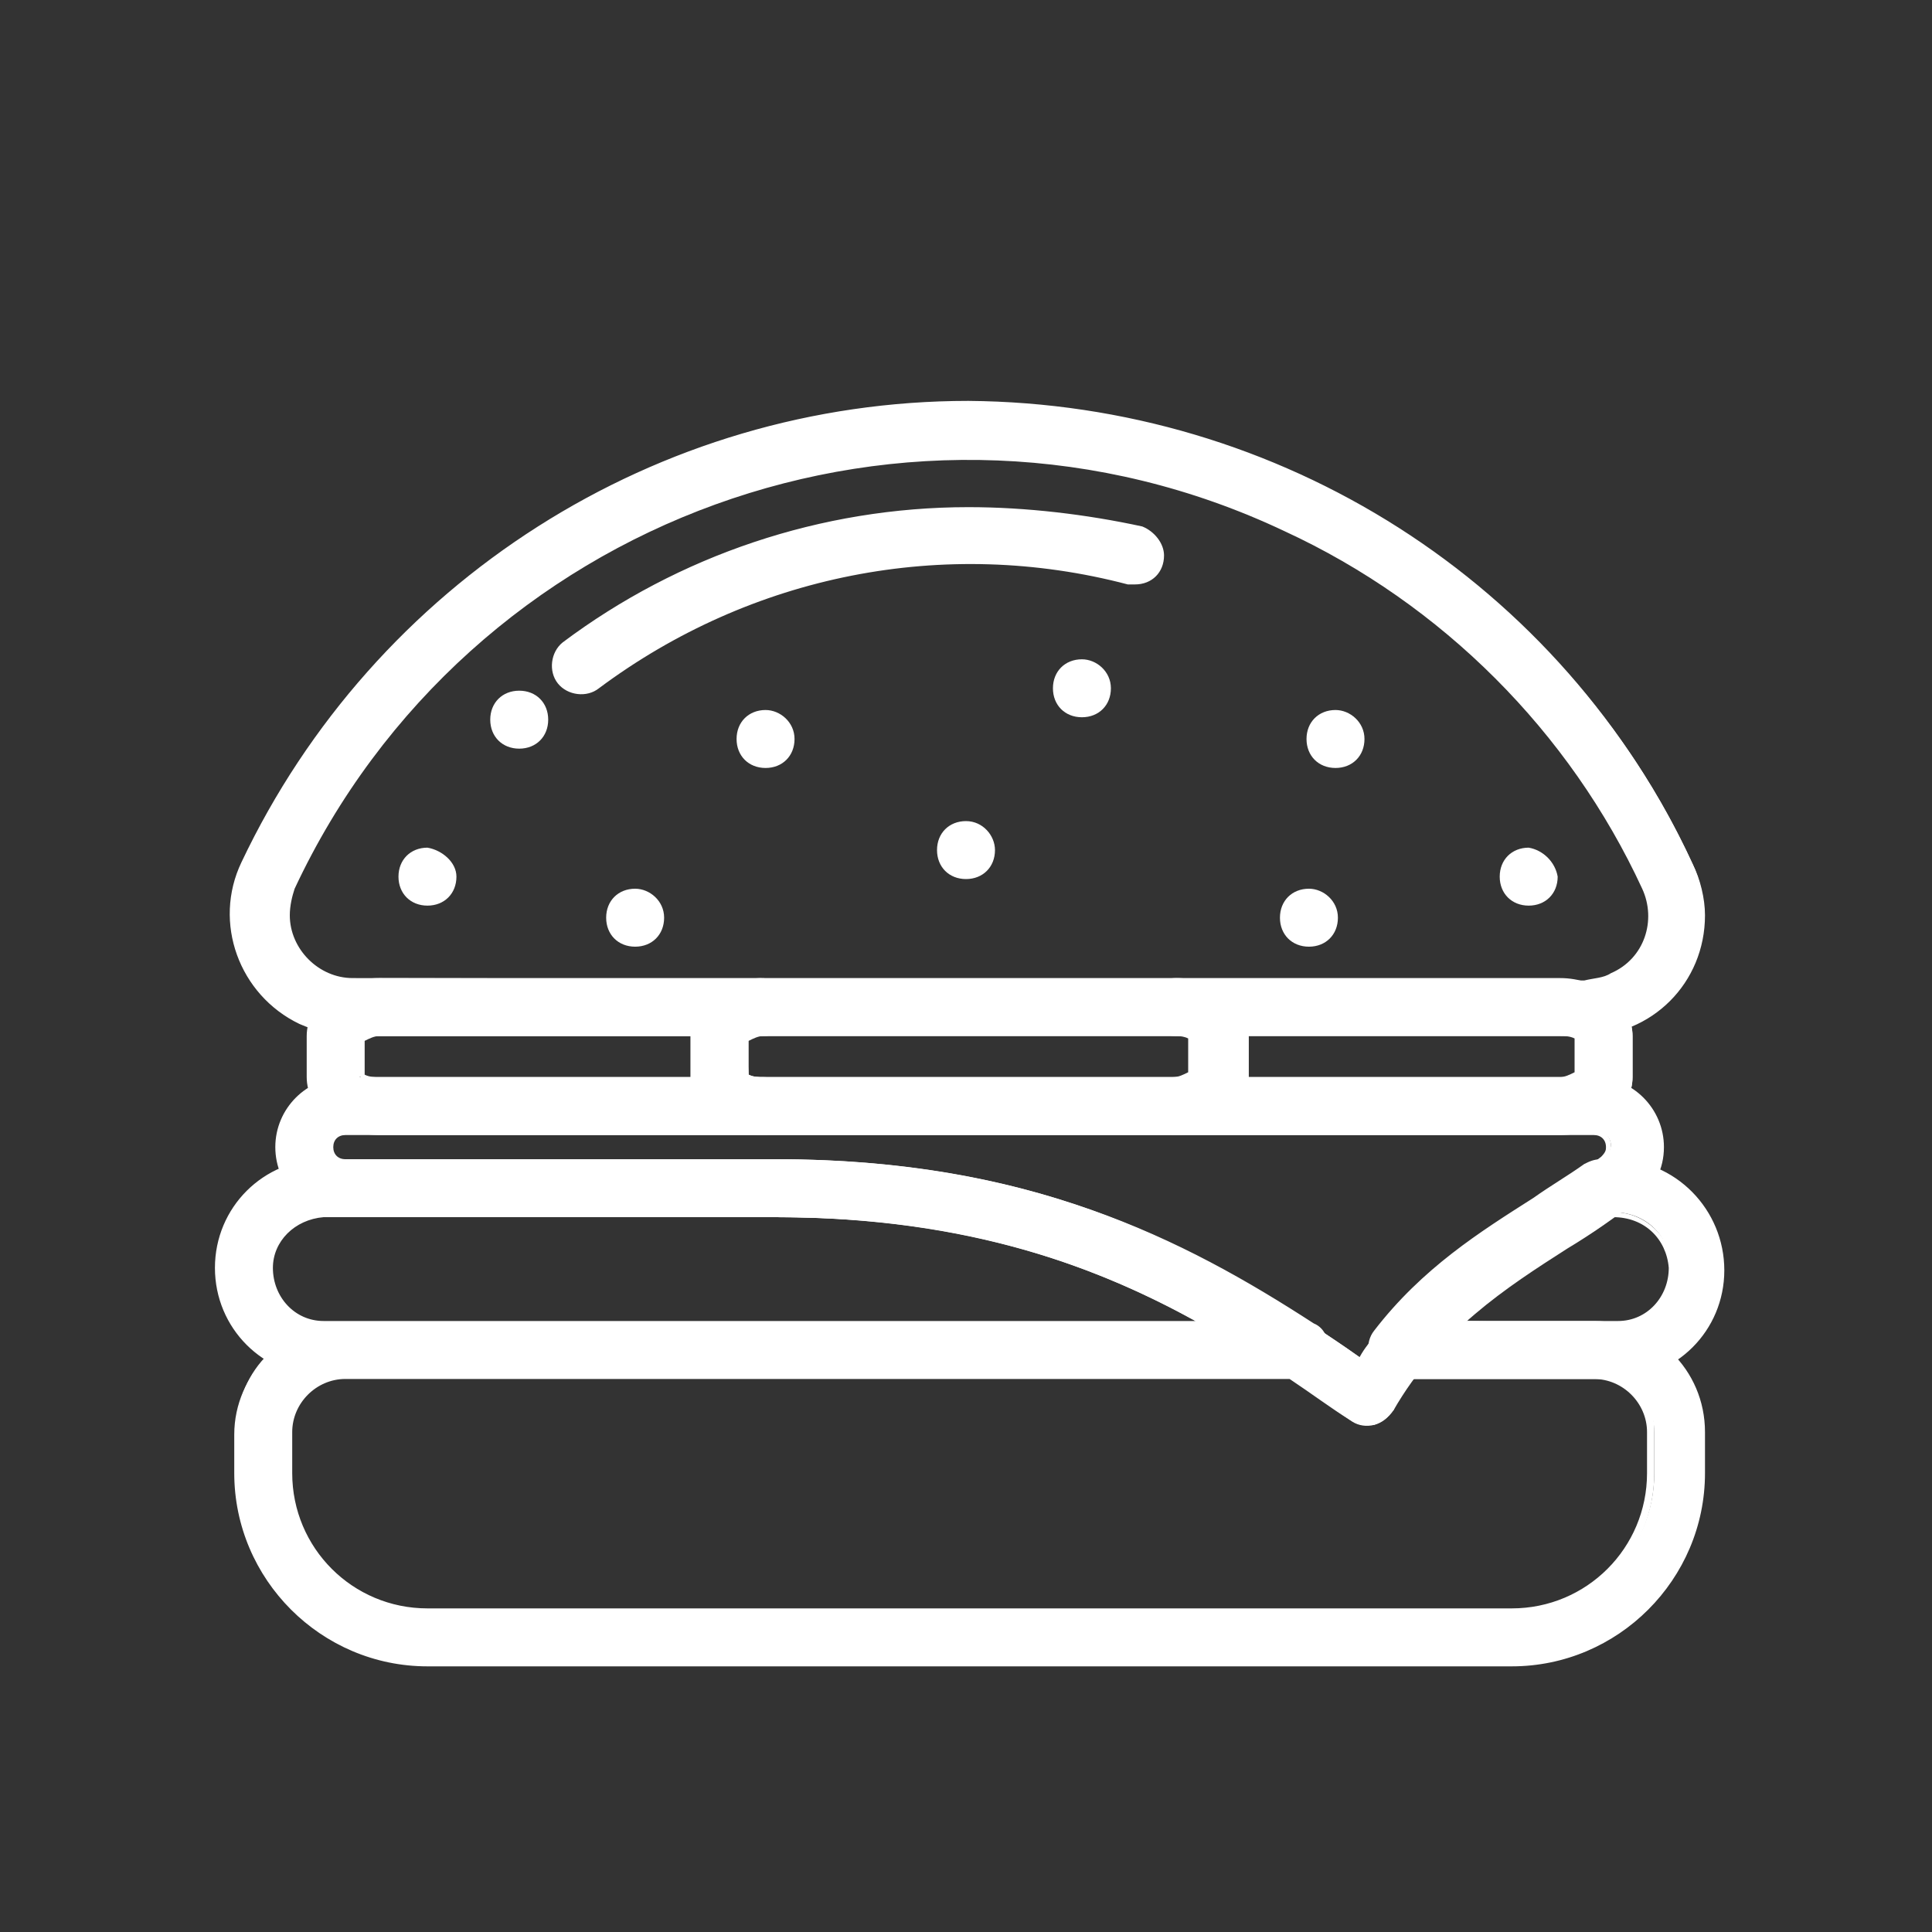 <?xml version="1.0" encoding="utf-8"?>
<!-- Generator: Adobe Illustrator 18.1.1, SVG Export Plug-In . SVG Version: 6.00 Build 0)  -->
<svg version="1.1" id="Layer_1" xmlns="http://www.w3.org/2000/svg" xmlns:xlink="http://www.w3.org/1999/xlink" x="0px" y="0px"
	 viewBox="0 0 80 80" enable-background="new 0 0 80 80" xml:space="preserve">
<rect x="0" y="0" width="80" height="80" fill="#333333" stroke="none"/>
<path fill="#FFFFFF" d="M15.7,46.9c-1.6,0-2.9-1-2.9-2.3v-1.7c0-1.3,1.3-2.3,2.9-2.3h15.9c0.6,0,1.1,0.5,1.1,1.1
	c0,0.6-0.5,1.1-1.1,1.1c-0.3,0-0.5,0.1-0.8,0.2v1.5c0.2,0.1,0.5,0.2,0.7,0.2c0.6,0,1.1,0.5,1.1,1c0,0.6-0.5,1.1-1,1.1l0,0L15.7,46.9
	z M14.9,44.6c0.2,0.1,0.5,0.2,0.7,0.2h13c0,0,0-0.1,0-0.1v-1.7c0,0,0-0.1,0-0.1h-13c-0.3,0-0.5,0.1-0.7,0.2L14.9,44.6z"/>
<path fill="#FFFFFF" d="M31.6,40.8c0.5,0,0.9,0.4,0.9,0.9c0,0.5-0.4,0.9-0.9,0.9c0,0,0,0,0,0c-0.3,0-0.7,0.1-0.9,0.3v1.6
	c0.2,0.2,0.6,0.3,0.9,0.3h0c0.5,0,0.9,0.4,0.9,0.9c0,0.5-0.4,0.9-0.9,0.9c0,0,0,0,0,0H15.7c-1.5,0-2.7-0.9-2.7-2.1v-1.7
	c0-1.2,1.2-2.1,2.7-2.1L31.6,40.8 M28.9,42.6H15.7c-0.3,0-0.7,0.1-0.9,0.3v1.6c0.2,0.2,0.6,0.3,0.9,0.3h13.2c0-0.1,0-0.2,0-0.3v-1.7
	C28.8,42.8,28.8,42.7,28.9,42.6 M31.5,40.5H15.7c-1.7,0-3,1.1-3,2.4v1.7c0,1.3,1.3,2.4,3,2.4h15.9c0.7,0,1.2-0.5,1.2-1.2
	c0-0.7-0.5-1.2-1.2-1.2c0,0,0,0,0,0h0c-0.2,0-0.4,0-0.6-0.1v-1.4c0.2-0.1,0.4-0.2,0.6-0.2c0.7,0,1.2-0.5,1.2-1.2
	C32.7,41.1,32.2,40.5,31.5,40.5C31.6,40.5,31.6,40.5,31.5,40.5L31.5,40.5z M15.1,43.1c0.2-0.1,0.4-0.2,0.6-0.2h12.9v1.7H15.7
	c-0.2,0-0.4,0-0.6-0.1L15.1,43.1L15.1,43.1z"/>
<path fill="#FFFFFF" d="M48.7,46.9c-0.6,0-1.1-0.5-1.1-1.1c0-0.6,0.5-1.1,1.1-1.1c0.3,0,0.5-0.1,0.8-0.2V43
	c-0.2-0.1-0.5-0.2-0.7-0.2c-0.6,0-1.1-0.5-1.1-1.1c0-0.6,0.5-1.1,1.1-1.1h15.9c1.6,0,2.9,1,2.9,2.3v1.7c0,1.3-1.3,2.3-2.9,2.3
	L48.7,46.9z M64.6,44.8c0.3,0,0.5-0.1,0.8-0.2V43c-0.2-0.1-0.5-0.2-0.7-0.2h-13c0,0,0,0.1,0,0.1v1.7c0,0,0,0.1,0,0.1L64.6,44.8z"/>
<path fill="#FFFFFF" d="M64.6,40.8c1.5,0,2.7,0.9,2.7,2.1v1.7c0,1.2-1.2,2.1-2.7,2.1H48.7c-0.5,0-0.9-0.4-0.9-0.9
	c0-0.5,0.4-0.9,0.9-0.9c0.3,0,0.7-0.1,0.9-0.3V43c-0.2-0.2-0.6-0.3-0.9-0.3c-0.5,0-0.9-0.4-0.9-0.9c0-0.5,0.4-0.9,0.9-0.9L64.6,40.8
	 M51.4,44.9h13.2c0.3,0,0.7-0.1,0.9-0.3V43c-0.2-0.2-0.6-0.3-0.9-0.3H51.4c0,0.1,0,0.2,0,0.3v1.7C51.4,44.7,51.4,44.8,51.4,44.9
	 M64.6,40.5H48.7c-0.7,0-1.2,0.5-1.2,1.2c0,0.7,0.5,1.2,1.2,1.2c0.2,0,0.4,0,0.6,0.1v1.4c-0.2,0.1-0.4,0.2-0.6,0.2
	c-0.7,0-1.2,0.5-1.2,1.2c0,0.7,0.5,1.2,1.2,1.2h15.9c1.7,0,3-1.1,3-2.4v-1.7C67.6,41.6,66.2,40.5,64.6,40.5z M51.7,42.9h12.9
	c0.2,0,0.4,0,0.6,0.1v1.4c-0.2,0.1-0.4,0.2-0.6,0.2H51.7L51.7,42.9L51.7,42.9z"/>
<path fill="#FFFFFF" d="M31.6,46.9c-1.6,0-2.9-1-2.9-2.3v-1.7c0-1.3,1.3-2.3,2.9-2.3h17.1c1.6,0,2.9,1,2.9,2.3v1.7
	c0,1.3-1.3,2.3-2.9,2.3H31.6z M30.8,44.6c0.2,0.1,0.5,0.2,0.7,0.2h17.1c0.3,0,0.5-0.1,0.8-0.2V43c-0.2-0.1-0.5-0.2-0.7-0.2H31.6
	c-0.3,0-0.5,0.1-0.8,0.2L30.8,44.6z"/>
<path fill="#FFFFFF" d="M48.7,40.8c1.5,0,2.7,0.9,2.7,2.1v1.7c0,1.2-1.2,2.1-2.7,2.1H31.6c-1.5,0-2.7-0.9-2.7-2.1v-1.7
	c0-1.2,1.2-2.1,2.7-2.1H48.7 M31.6,44.9h17.1c0.3,0,0.7-0.1,0.9-0.3V43c-0.2-0.2-0.6-0.3-0.9-0.3H31.6c-0.3,0-0.7,0.1-0.9,0.3v1.6
	C30.9,44.8,31.2,44.9,31.6,44.9 M48.7,40.5H31.6c-1.7,0-3,1.1-3,2.4v1.7c0,1.3,1.3,2.4,3,2.4h17.1c1.7,0,3-1.1,3-2.4V43
	C51.7,41.6,50.4,40.5,48.7,40.5L48.7,40.5z M30.9,43.1c0.2-0.1,0.4-0.2,0.6-0.2h17.1c0.2,0,0.4,0,0.6,0.1v1.4
	c-0.2,0.1-0.4,0.2-0.6,0.2H31.6c-0.2,0-0.4,0-0.6-0.1L30.9,43.1L30.9,43.1z"/>
<path fill="#FFFFFF" d="M57.9,56.9c-0.6,0-1.1-0.5-1.1-1.1c0-0.2,0.1-0.5,0.2-0.7c2-2.5,4.4-4.1,6.6-5.4l0,0
	c0.8-0.5,1.5-0.9,2.1-1.4c0.2-0.1,0.4-0.2,0.6-0.2h0.5c2.4,0,4.4,2,4.4,4.4c0,2.4-2,4.4-4.4,4.4H57.9z M66.8,54.8
	c1.3,0,2.3-0.9,2.4-2.2c0-1.3-0.9-2.3-2.2-2.4c-0.1,0-0.1,0-0.2,0h-0.1c-0.6,0.4-1.4,0.9-2,1.3c-1.4,0.9-3,1.9-4.4,3.2L66.8,54.8z
	 M13.4,56.9C11,56.9,9,55,9,52.5c0-2.4,2-4.4,4.4-4.4h18.7c10.5,0,16.9,3.3,22.3,6.8c0.4,0.3,0.6,0.7,0.4,1.2
	c-0.1,0.4-0.5,0.8-1,0.8H13.4z M13.4,50.3c-1.3,0-2.2,1.1-2.2,2.4c0,1.2,1,2.1,2.2,2.2H50c-7.1-4-13.3-4.5-17.9-4.5H13.4z"/>
<path fill="#FFFFFF" d="M66.8,48.3c2.3,0,4.2,1.9,4.2,4.3s-1.9,4.3-4.2,4.3h-9c-0.5,0-0.9-0.4-0.9-0.9c0-0.2,0.1-0.4,0.2-0.6
	c2-2.5,4.4-4,6.5-5.4c0.8-0.5,1.5-1,2.2-1.4c0.2-0.1,0.3-0.2,0.5-0.2L66.8,48.3 M59.9,55h6.9c1.3,0,2.4-1,2.5-2.3
	c0-1.3-1-2.4-2.3-2.5c-0.1,0-0.1,0-0.2,0h-0.2c-0.6,0.4-1.3,0.9-2,1.3C63.1,52.4,61.5,53.5,59.9,55 M32.1,48.3
	c10.4,0,16.8,3.3,22.2,6.8c0.4,0.3,0.5,0.8,0.3,1.3c-0.2,0.3-0.5,0.4-0.8,0.4H13.4c-2.3,0-4.3-1.9-4.3-4.3s1.9-4.3,4.3-4.3H32.1
	 M13.4,55h37.2c-4.6-2.7-10.2-4.8-18.5-4.8H13.4c-1.3,0-2.4,1.2-2.3,2.5C11.1,53.9,12.1,54.9,13.4,55 M66.8,48h-0.5
	c-0.3,0-0.5,0.1-0.7,0.2c-0.7,0.5-1.4,0.9-2.1,1.4l0,0c-2.2,1.4-4.6,2.9-6.6,5.5c-0.4,0.5-0.3,1.3,0.2,1.7c0.2,0.2,0.5,0.3,0.8,0.3
	h9c2.5,0,4.5-2,4.5-4.5C71.4,50.1,69.4,48,66.8,48L66.8,48z M66.8,50.4L66.8,50.4c1.3,0,2.2,0.9,2.3,2.1c0,1.2-0.9,2.2-2.1,2.2
	c-0.1,0-0.1,0-0.2,0h-6.2c1.3-1.1,2.7-2.1,4.2-3C65.5,51.3,66.2,50.9,66.8,50.4L66.8,50.4z M32.1,48H13.4c-2.5,0-4.5,2-4.5,4.5
	s2,4.5,4.5,4.5h40.4c0.5,0,1-0.3,1.1-0.9c0.2-0.5,0-1.1-0.5-1.3C49,51.3,42.6,48,32.1,48L32.1,48z M13.4,54.7c-1.2,0-2.1-1-2.1-2.2
	c0-1.1,0.9-2,2.1-2.1h18.7c8.2,0,13.6,2.2,17.4,4.3H13.4z"/>
<path fill="#FFFFFF" d="M56.6,58.9c-0.2,0-0.4-0.1-0.6-0.2c-6.5-4.6-12.8-8.4-23.9-8.4H14.3c-1.5,0-2.8-1.2-2.8-2.8
	c0-1.5,1.2-2.8,2.8-2.8H66c1.5,0,2.8,1.2,2.8,2.8c0,0.8-0.4,1.6-1.1,2.1c-0.9,0.7-1.9,1.4-2.9,2c-2.5,1.6-5.4,3.4-7.3,6.7
	c-0.1,0.3-0.4,0.4-0.7,0.5C56.7,58.9,56.6,58.9,56.6,58.9z M14.3,46.9c-0.4,0-0.6,0.3-0.6,0.7c0,0.3,0.3,0.6,0.6,0.6h17.8
	c11.4,0,18,3.8,24.2,8.1c2.1-3.2,4.9-4.9,7.4-6.5c0.9-0.6,1.8-1.2,2.7-1.9c0.2-0.1,0.3-0.3,0.3-0.5c0-0.3-0.3-0.6-0.6-0.6H14.3z"/>
<path fill="#FFFFFF" d="M66,44.9c1.4,0,2.6,1.2,2.6,2.6c0,0.8-0.4,1.5-1,2c-0.9,0.7-1.9,1.4-2.9,2c-2.5,1.6-5.4,3.4-7.3,6.8
	c-0.1,0.2-0.3,0.4-0.6,0.4c-0.1,0-0.1,0-0.2,0c-0.2,0-0.4-0.1-0.5-0.2c-6.5-4.6-12.9-8.4-23.9-8.4H14.3c-1.4,0-2.6-1.2-2.6-2.6
	c0-1.4,1.2-2.6,2.6-2.6c0,0,0,0,0,0H66 M14.3,48.3h17.8c11.2,0,17.7,3.7,24.2,8.2c2.1-3.2,4.9-5,7.4-6.6c0.9-0.6,1.9-1.2,2.7-1.9
	c0.2-0.1,0.3-0.3,0.3-0.6c0-0.4-0.4-0.7-0.8-0.7H14.3c-0.4,0-0.8,0.3-0.8,0.7C13.4,47.9,13.7,48.3,14.3,48.3
	C14.2,48.3,14.2,48.3,14.3,48.3 M66,44.6H14.3c-1.6,0-2.9,1.3-2.9,2.9c0,1.6,1.3,2.9,2.9,2.9c0,0,0,0,0,0h17.8
	c11,0,17.3,3.8,23.8,8.4c0.5,0.4,1.3,0.3,1.7-0.3c0,0,0-0.1,0.1-0.1c1.9-3.3,4.7-5.1,7.2-6.7c1-0.6,2-1.3,2.9-2
	c0.7-0.5,1.1-1.3,1.1-2.2C68.9,45.9,67.6,44.6,66,44.6C66,44.6,66,44.6,66,44.6L66,44.6z M14.3,48c-0.3,0-0.5-0.2-0.5-0.5
	c0-0.3,0.2-0.5,0.5-0.5c0,0,0.1,0,0.1,0H66c0.3,0,0.5,0.2,0.5,0.5c0,0.1,0,0.2-0.2,0.4c-0.9,0.7-1.8,1.3-2.7,1.9
	c-2.4,1.6-5.2,3.3-7.3,6.4C50,51.8,43.5,48,32.1,48H14.3z"/>
<path fill="#FFFFFF" d="M24.1,28.6c-0.6,0-1.1-0.5-1.1-1.1c0-0.3,0.2-0.6,0.4-0.8c0.9-0.7,1.9-1.4,3-2c6.3-3.6,13.8-4.6,20.9-2.7
	c0.6,0.2,0.9,0.7,0.7,1.3c-0.1,0.5-0.5,0.8-1,0.8c-0.1,0-0.2,0-0.3,0c-7.6-2-15.8-0.5-22,4.3C24.5,28.6,24.3,28.6,24.1,28.6z"/>
<path fill="#FFFFFF" d="M40.1,21.3c2.4,0,4.8,0.3,7.1,0.9c0.5,0.1,0.8,0.6,0.7,1.1C47.8,23.7,47.4,24,47,24c-0.1,0-0.2,0-0.2,0
	c-7.7-2.1-15.8-0.5-22.2,4.3c-0.4,0.3-1,0.2-1.3-0.2s-0.2-1,0.2-1.3C28.3,23.2,34.1,21.3,40.1,21.3 M40.1,21c-6.1,0-12,2-16.8,5.6
	c-0.5,0.4-0.6,1.2-0.2,1.7c0.4,0.5,1.2,0.6,1.7,0.2c6.3-4.7,14.3-6.3,21.9-4.3c0.1,0,0.2,0,0.3,0c0.7,0,1.2-0.5,1.2-1.2
	c0-0.5-0.4-1-0.9-1.2C45,21.3,42.5,21,40.1,21z"/>
<path fill="#FFFFFF" d="M14.6,42.8c-2.7,0-4.9-2.2-4.9-4.9c0-0.7,0.2-1.4,0.5-2.1c7.7-16.5,27.4-23.7,44-15.9
	c7,3.3,12.7,8.9,15.9,15.9c1.1,2.4,0.1,5.3-2.4,6.5c-0.6,0.3-1.4,0.5-2.1,0.5H14.6z M40.1,18.9c-12,0-22.9,7-28.1,17.8
	c-0.6,1.4,0,3,1.4,3.7c0.4,0.2,0.7,0.2,1.1,0.3h51.1c1.5,0,2.8-1.3,2.8-2.8c0-0.4-0.1-0.8-0.3-1.1C63,25.9,52.1,18.9,40.1,18.9
	L40.1,18.9z"/>
<path fill="#FFFFFF" d="M40.1,16.9c12.8,0,24.4,7.4,29.8,19c1.1,2.4,0.1,5.2-2.3,6.3c-0.6,0.3-1.3,0.4-2,0.4H14.6
	c-2.6,0-4.7-2.1-4.7-4.7c0-0.7,0.2-1.4,0.4-2C15.7,24.4,27.3,17,40.1,16.9 M14.6,40.8h51.1c1.6,0,2.9-1.3,2.9-2.9
	c0-0.4-0.1-0.8-0.3-1.2c-7.3-15.6-25.8-22.3-41.4-15c-6.6,3.1-11.9,8.4-15,15c-0.7,1.5-0.1,3.2,1.4,3.9
	C13.7,40.7,14.2,40.8,14.6,40.8 M40.1,16.6c-12.9,0-24.6,7.5-30.1,19.1c-1.2,2.5-0.1,5.5,2.4,6.7c0.7,0.3,1.4,0.5,2.1,0.5h51.1
	c2.8,0,5-2.2,5-5c0-0.7-0.2-1.5-0.5-2.1C64.7,24.1,53,16.7,40.1,16.6L40.1,16.6z M14.6,40.5c-1.4,0-2.6-1.2-2.6-2.6
	c0-0.4,0.1-0.8,0.2-1.1c7.2-15.4,25.6-22.1,41-14.8C59.7,25,65,30.3,68,36.8c0.6,1.3,0.1,2.9-1.3,3.5c-0.3,0.2-0.7,0.2-1.1,0.3
	L14.6,40.5z"/>
<circle fill="#FFFFFF" cx="26.3" cy="38" r="1.1"/>
<path fill="#FFFFFF" d="M26.3,37.1c0.5,0,0.9,0.4,0.9,0.9c0,0.5-0.4,0.9-0.9,0.9c-0.5,0-0.9-0.4-0.9-0.9l0,0
	C25.3,37.5,25.8,37.1,26.3,37.1 M26.3,36.8c-0.7,0-1.2,0.5-1.2,1.2s0.5,1.2,1.2,1.2c0.7,0,1.2-0.5,1.2-1.2l0,0
	C27.5,37.3,26.9,36.8,26.3,36.8z"/>
<circle fill="#FFFFFF" cx="31.7" cy="30.6" r="1.1"/>
<path fill="#FFFFFF" d="M31.7,29.7c0.5,0,0.9,0.4,0.9,0.9s-0.4,0.9-0.9,0.9c-0.5,0-0.9-0.4-0.9-0.9l0,0
	C30.7,30.1,31.2,29.7,31.7,29.7 M31.7,29.4c-0.7,0-1.2,0.5-1.2,1.2c0,0.7,0.5,1.2,1.2,1.2c0.7,0,1.2-0.5,1.2-1.2l0,0
	C32.9,29.9,32.3,29.4,31.7,29.4z"/>
<circle fill="#FFFFFF" cx="40" cy="35.2" r="1.1"/>
<path fill="#FFFFFF" d="M40,34.3c0.5,0,0.9,0.4,0.9,0.9c0,0.5-0.4,0.9-0.9,0.9c-0.5,0-0.9-0.4-0.9-0.9l0,0
	C39.1,34.7,39.5,34.3,40,34.3 M40,34c-0.7,0-1.2,0.5-1.2,1.2c0,0.7,0.5,1.2,1.2,1.2c0.7,0,1.2-0.5,1.2-1.2l0,0
	C41.2,34.6,40.7,34,40,34z"/>
<circle fill="#FFFFFF" cx="44.8" cy="28.5" r="1.1"/>
<path fill="#FFFFFF" d="M44.8,27.6c0.5,0,0.9,0.4,0.9,0.9s-0.4,0.9-0.9,0.9c-0.5,0-0.9-0.4-0.9-0.9c0,0,0,0,0,0
	C43.9,28,44.3,27.6,44.8,27.6 M44.8,27.3c-0.7,0-1.2,0.5-1.2,1.2c0,0.7,0.5,1.2,1.2,1.2c0.7,0,1.2-0.5,1.2-1.2c0,0,0,0,0,0
	C46,27.8,45.4,27.3,44.8,27.3z"/>
<circle fill="#FFFFFF" cx="54.2" cy="38" r="1.1"/>
<path fill="#FFFFFF" d="M54.2,37.1c0.5,0,0.9,0.4,0.9,0.9c0,0.5-0.4,0.9-0.9,0.9c-0.5,0-0.9-0.4-0.9-0.9l0,0
	C53.2,37.5,53.7,37.1,54.2,37.1 M54.2,36.8c-0.7,0-1.2,0.5-1.2,1.2s0.5,1.2,1.2,1.2c0.7,0,1.2-0.5,1.2-1.2l0,0
	C55.4,37.3,54.8,36.8,54.2,36.8z"/>
<circle fill="#FFFFFF" cx="63.3" cy="36.3" r="1.1"/>
<path fill="#FFFFFF" d="M63.3,35.4c0.5,0,0.9,0.4,0.9,0.9c0,0.5-0.4,0.9-0.9,0.9c-0.5,0-0.9-0.4-0.9-0.9l0,0
	C62.3,35.8,62.7,35.4,63.3,35.4 M63.3,35.1c-0.7,0-1.2,0.5-1.2,1.2c0,0.7,0.5,1.2,1.2,1.2s1.2-0.5,1.2-1.2l0,0
	C64.4,35.7,63.9,35.2,63.3,35.1z"/>
<circle fill="#FFFFFF" cx="17.7" cy="36.3" r="1.1"/>
<path fill="#FFFFFF" d="M17.7,35.4c0.5,0,0.9,0.4,0.9,0.9c0,0.5-0.4,0.9-0.9,0.9c-0.5,0-0.9-0.4-0.9-0.9l0,0
	C16.8,35.8,17.2,35.4,17.7,35.4 M17.7,35.1c-0.7,0-1.2,0.5-1.2,1.2c0,0.7,0.5,1.2,1.2,1.2c0.7,0,1.2-0.5,1.2-1.2l0,0
	C18.9,35.7,18.3,35.2,17.7,35.1z"/>
<circle fill="#FFFFFF" cx="21.5" cy="29.8" r="1.1"/>
<path fill="#FFFFFF" d="M21.5,28.9c0.5,0,0.9,0.4,0.9,0.9c0,0.5-0.4,0.9-0.9,0.9c-0.5,0-0.9-0.4-0.9-0.9S21,28.9,21.5,28.9
	 M21.5,28.6c-0.7,0-1.2,0.5-1.2,1.2c0,0.7,0.5,1.2,1.2,1.2s1.2-0.5,1.2-1.2l0,0C22.7,29.1,22.2,28.6,21.5,28.6z"/>
<circle fill="#FFFFFF" cx="55.3" cy="30.6" r="1.1"/>
<path fill="#FFFFFF" d="M55.3,29.7c0.5,0,0.9,0.4,0.9,0.9s-0.4,0.9-0.9,0.9c-0.5,0-0.9-0.4-0.9-0.9l0,0
	C54.4,30.1,54.8,29.7,55.3,29.7 M55.3,29.4c-0.7,0-1.2,0.5-1.2,1.2c0,0.7,0.5,1.2,1.2,1.2c0.7,0,1.2-0.5,1.2-1.2l0,0
	C56.5,29.9,55.9,29.4,55.3,29.4z"/>
<path fill="#FFFFFF" d="M17.7,68.9c-4.3,0-7.9-3.5-7.9-7.9v-1.8c0-2.5,2-4.4,4.5-4.4h39.5c0.2,0,0.4,0.1,0.6,0.2
	c0.6,0.4,1.2,0.8,1.9,1.3c0.2-0.4,0.5-0.7,0.8-1.1c0.2-0.3,0.5-0.4,0.8-0.4H66c2.5,0,4.4,2,4.5,4.4V61c0,4.3-3.5,7.9-7.9,7.9
	L17.7,68.9z M14.3,56.9c-1.3,0-2.3,1-2.3,2.3V61c0,3.2,2.6,5.8,5.8,5.8h44.9c3.2,0,5.8-2.6,5.8-5.8v-1.7c0-1.3-1.1-2.4-2.4-2.4h-7.6
	c-0.3,0.4-0.6,0.9-0.9,1.4c-0.1,0.3-0.4,0.4-0.7,0.5c-0.1,0-0.2,0-0.2,0c-0.2,0-0.4-0.1-0.6-0.2c-0.8-0.6-1.6-1.1-2.5-1.7L14.3,56.9
	z"/>
<path fill="#FFFFFF" d="M66,55c2.4,0,4.3,1.9,4.3,4.3V61c0,4.3-3.5,7.7-7.7,7.7H17.7c-4.3,0-7.7-3.5-7.7-7.7v-1.7
	c0-2.4,1.9-4.3,4.3-4.3h39.5c0.2,0,0.4,0.1,0.5,0.2c0.7,0.5,1.4,0.9,2,1.4c0.3-0.4,0.6-0.8,0.9-1.2c0.2-0.2,0.4-0.3,0.7-0.3L66,55
	 M56.6,58.7c-0.2,0-0.4-0.1-0.5-0.2c-0.8-0.6-1.7-1.2-2.6-1.8H14.3c-1.4,0-2.5,1.1-2.5,2.5V61c0,3.3,2.6,5.9,5.9,5.9h44.9
	c3.3,0,5.9-2.6,5.9-5.9v-1.8c0-1.4-1.1-2.5-2.5-2.5h-7.6c-0.3,0.5-0.7,1-1,1.5c-0.1,0.2-0.3,0.4-0.6,0.4
	C56.7,58.7,56.6,58.7,56.6,58.7 M66,54.7h-8.1c-0.4,0-0.7,0.2-0.9,0.5c-0.2,0.3-0.5,0.6-0.7,1c-0.7-0.5-1.3-0.9-1.8-1.2
	c-0.2-0.1-0.4-0.2-0.7-0.2H14.3c-2.5,0-4.6,2.1-4.6,4.6c0,0,0,0,0,0V61c0,4.4,3.6,8,8,8h44.9c4.4,0,8-3.6,8-8v-1.7
	C70.6,56.7,68.5,54.7,66,54.7L66,54.7z M58.4,57.1H66c1.2,0,2.2,1,2.2,2.2V61c0,3.1-2.5,5.6-5.6,5.6H17.7c-3.1,0-5.6-2.5-5.6-5.6
	v-1.7c0-1.2,1-2.2,2.2-2.2h39.1c0.9,0.6,1.7,1.2,2.5,1.7c0.2,0.1,0.4,0.2,0.7,0.2c0.1,0,0.2,0,0.3,0c0.3-0.1,0.6-0.3,0.8-0.6
	C57.9,57.9,58.2,57.5,58.4,57.1L58.4,57.1z"/>
</svg>
